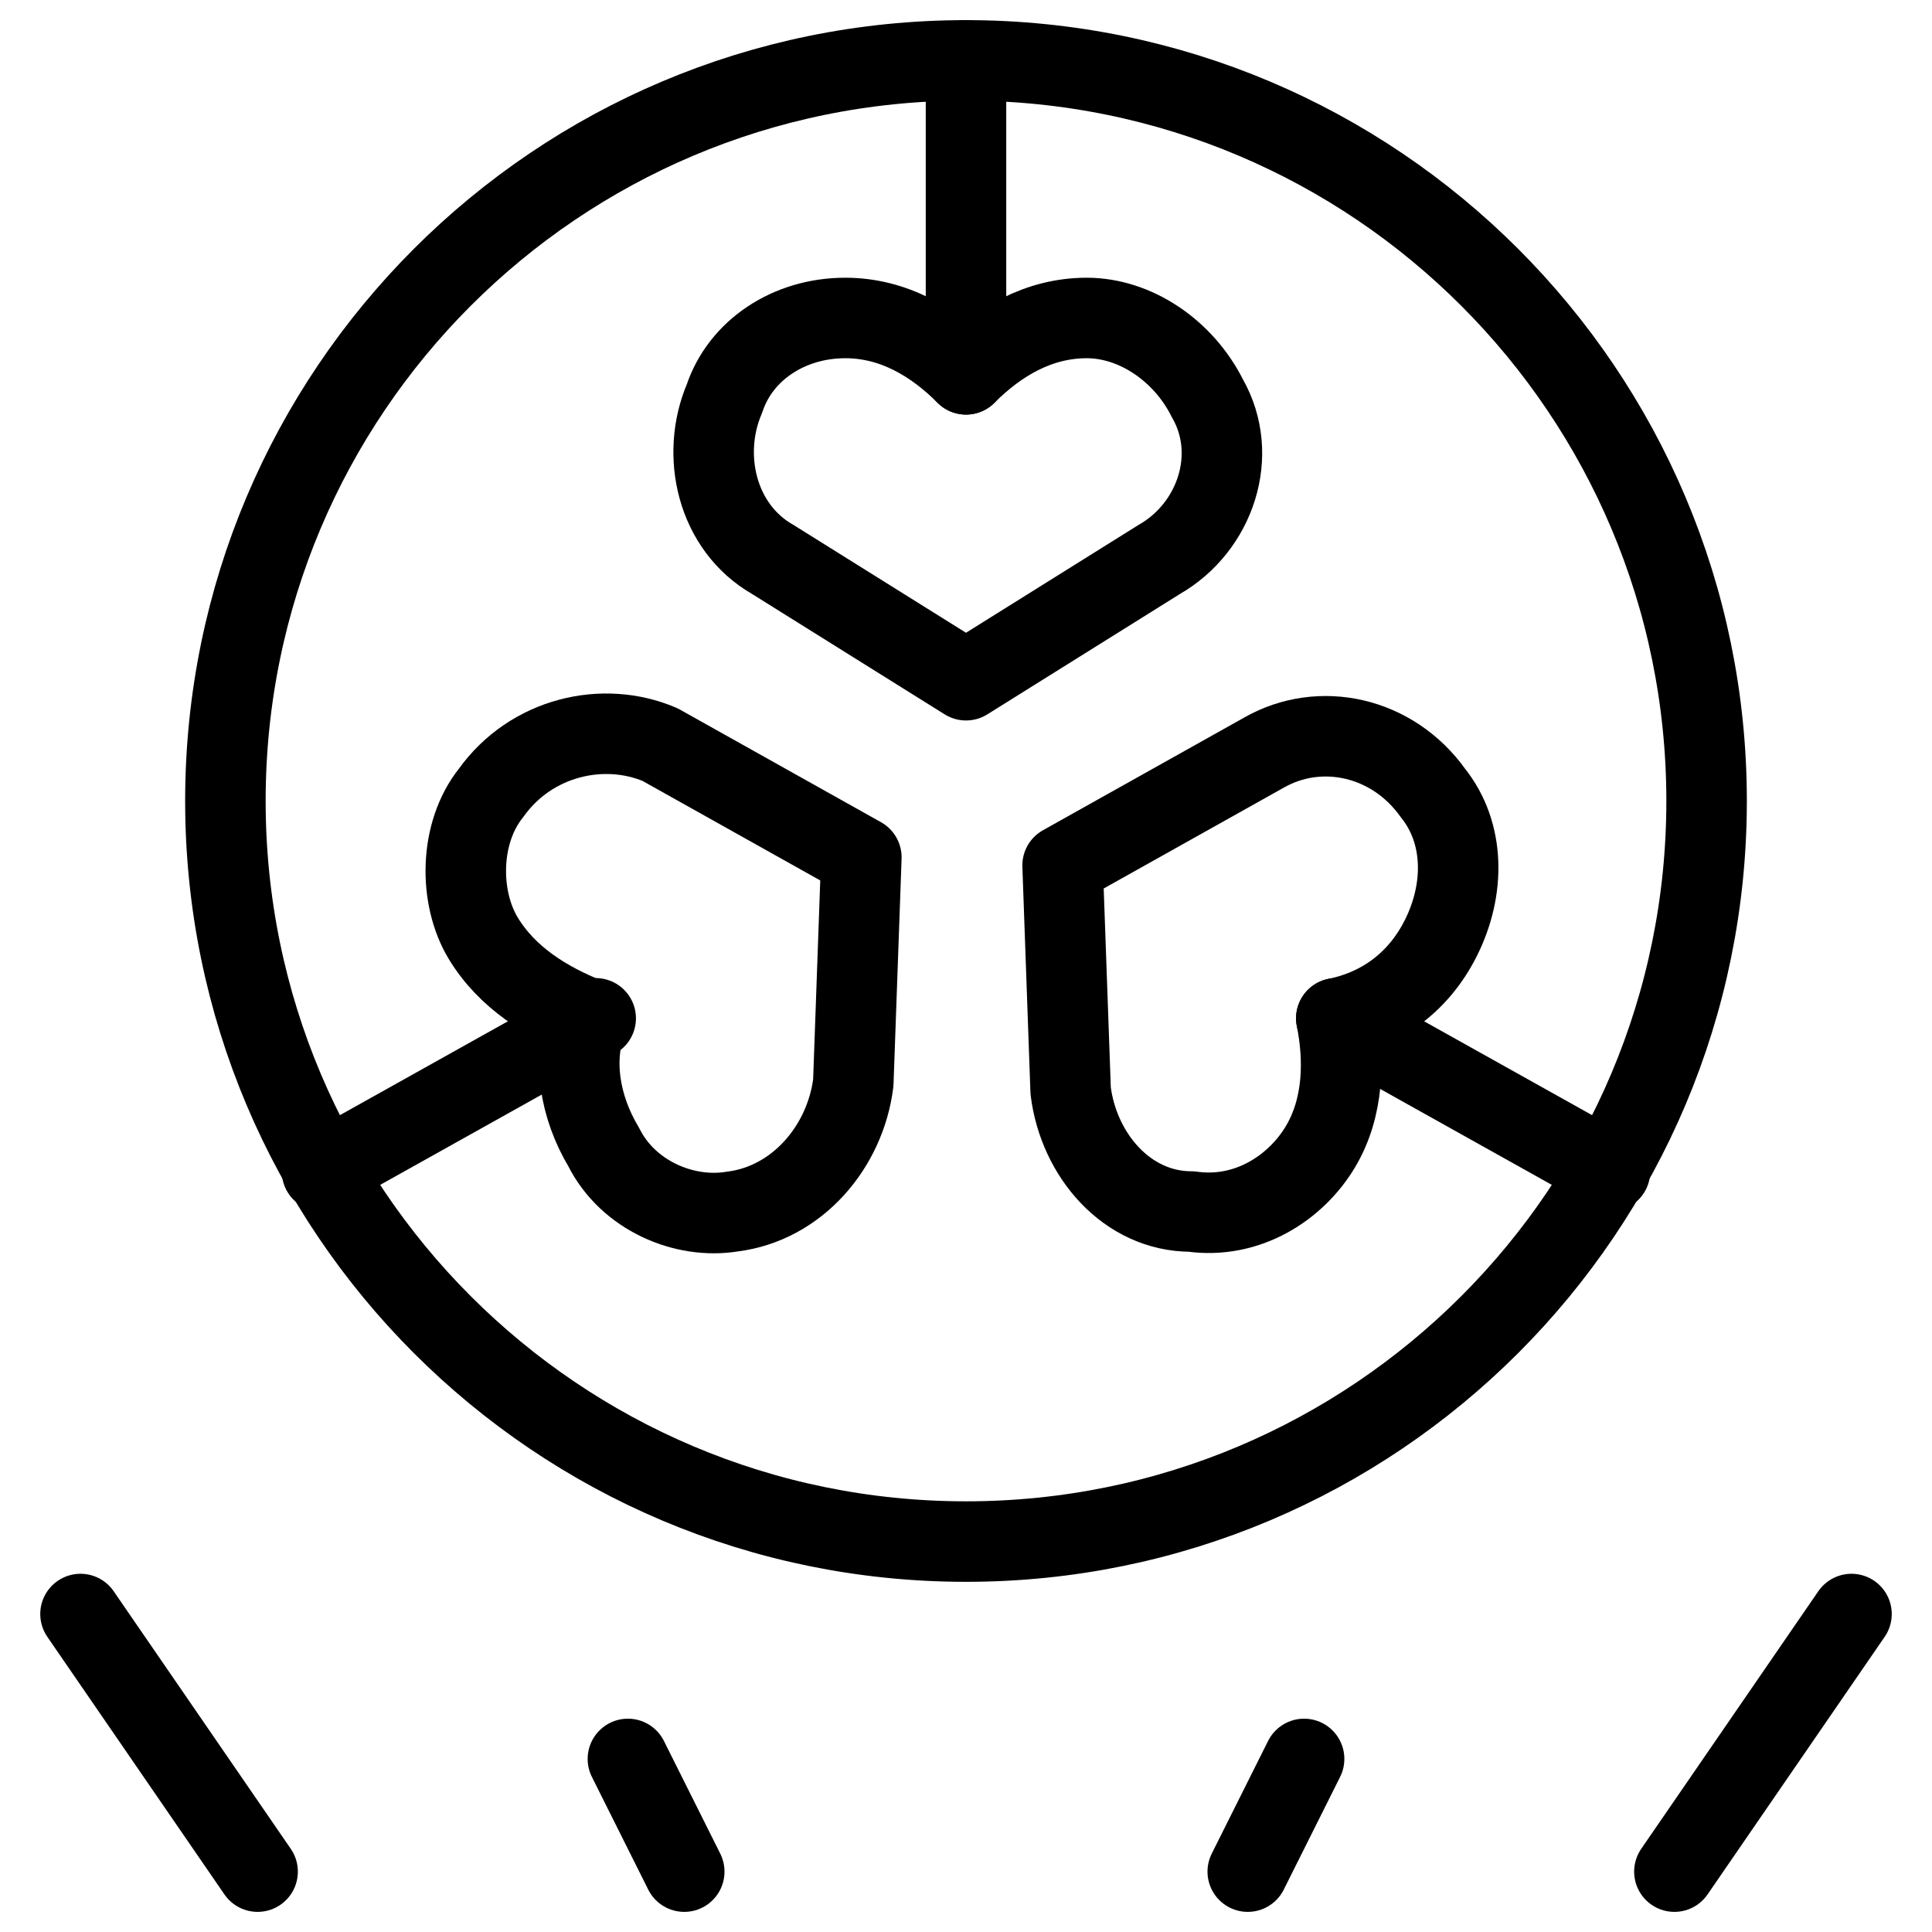 <svg xmlns="http://www.w3.org/2000/svg" fill="none" viewBox="0 0 24 24"><path stroke="#000000" stroke-linecap="round" stroke-linejoin="round" stroke-miterlimit="10" d="M12 19.15c5.081 0 9.2 -4.119 9.2 -9.2C21.2 4.869 17.081 0.75 12 0.75c-5.081 0 -9.2 4.119 -9.2 9.2 0 5.081 4.119 9.2 9.2 9.2Z" stroke-width="1"></path><path stroke="#000000" stroke-linecap="round" stroke-linejoin="round" stroke-miterlimit="10" d="M15 4.95c-0.3 -0.6 -0.9 -1 -1.5 -1s-1.1 0.3 -1.5 0.7c-0.4 -0.4 -0.9 -0.7 -1.5 -0.7 -0.7 0 -1.3 0.4 -1.5 1 -0.3 0.7 -0.1 1.6 0.6 2L12 8.45l2.4 -1.5c0.7 -0.4 1 -1.3 0.6 -2Z" stroke-width="1"></path><path stroke="#000000" stroke-linecap="round" stroke-linejoin="round" stroke-miterlimit="10" d="M12 4.65V0.75" stroke-width="1"></path><path stroke="#000000" stroke-linecap="round" stroke-linejoin="round" stroke-miterlimit="10" d="M6.1 9.85c-0.4 0.5 -0.4 1.3 -0.1 1.8 0.3 0.5 0.8 0.8 1.3 1 -0.2 0.5 -0.1 1.1 0.2 1.6 0.3 0.6 1 0.9 1.6 0.8 0.8 -0.1 1.4 -0.8 1.5 -1.6l0.1 -2.8L8.2 9.25c-0.7 -0.3 -1.6 -0.1 -2.1 0.6Z" stroke-width="1"></path><path stroke="#000000" stroke-linecap="round" stroke-linejoin="round" stroke-miterlimit="10" d="m7.4 12.65 -3.4 1.9" stroke-width="1"></path><path stroke="#000000" stroke-linecap="round" stroke-linejoin="round" stroke-miterlimit="10" d="M14.8 15.05c0.7 0.1 1.3 -0.3 1.6 -0.8 0.3 -0.5 0.3 -1.1 0.2 -1.6 0.5 -0.1 1 -0.4 1.3 -1 0.3 -0.6 0.3 -1.3 -0.1 -1.8 -0.5 -0.7 -1.4 -0.9 -2.1 -0.5L13.2 10.75l0.1 2.8c0.1 0.8 0.7 1.5 1.5 1.5Z" stroke-width="1"></path><path stroke="#000000" stroke-linecap="round" stroke-linejoin="round" stroke-miterlimit="10" d="m16.6 12.65 3.4 1.9" stroke-width="1"></path><path stroke="#000000" stroke-linecap="round" stroke-linejoin="round" stroke-miterlimit="10" d="m1 20.05 2.2 3.2" stroke-width="1"></path><path stroke="#000000" stroke-linecap="round" stroke-linejoin="round" stroke-miterlimit="10" d="m7.8 21.85 0.7 1.4" stroke-width="1"></path><path stroke="#000000" stroke-linecap="round" stroke-linejoin="round" stroke-miterlimit="10" d="m23 20.05 -2.2 3.2" stroke-width="1"></path><path stroke="#000000" stroke-linecap="round" stroke-linejoin="round" stroke-miterlimit="10" d="m16.2 21.85 -0.7 1.4" stroke-width="1"></path></svg>